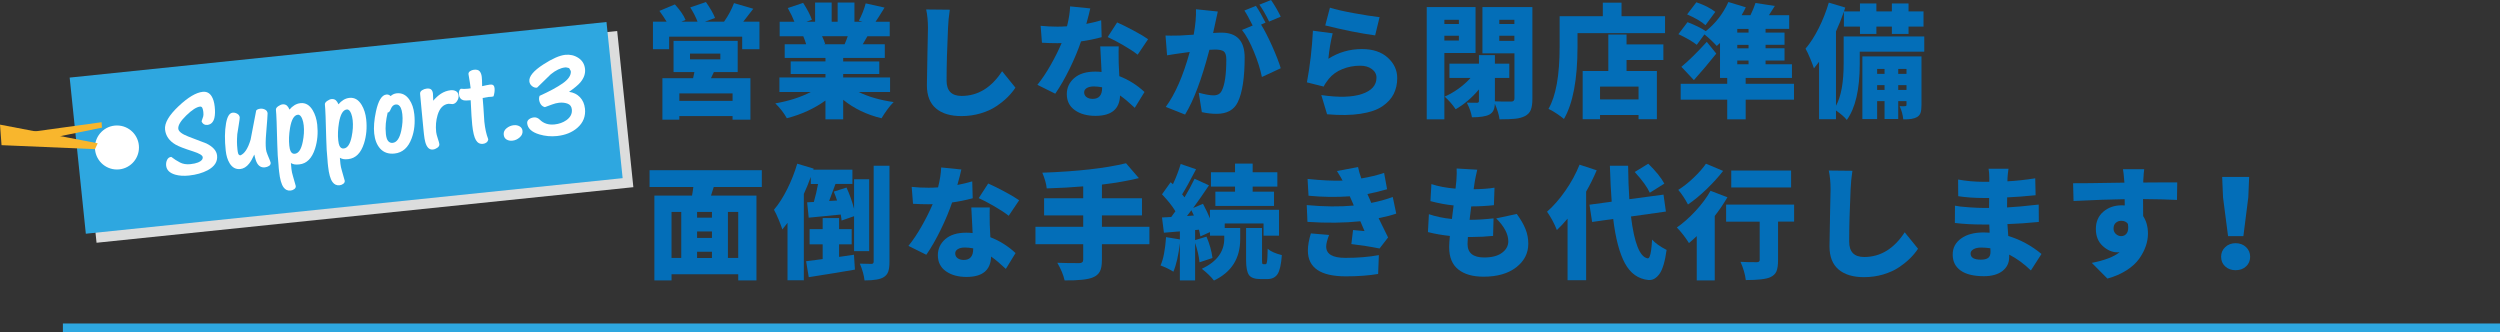 <?xml version="1.0" encoding="UTF-8"?>
<svg id="_レイヤー_2" data-name="レイヤー 2" xmlns="http://www.w3.org/2000/svg" viewBox="0 0 1117.52 148.6">
  <rect x="0" y="0" width="1117.52" height="148.6" fill="#333333" stroke="none"/>
  <defs>
    <style>
      .cls-1 {
        fill: #fff;
      }

      .cls-2 {
        fill: #f8b62d;
      }

      .cls-3 {
        fill: none;
        stroke: #2ea7e0;
        stroke-miterlimit: 10;
        stroke-width: 4px;
      }

      .cls-4 {
        fill: #dcdddd;
      }

      .cls-5 {
        fill: #036eb8;
      }

      .cls-6 {
        fill: #2ea7e0;
      }
    </style>
  </defs>
  <g id="_レイヤー_1-2" data-name="レイヤー 1">
    <rect class="cls-4" x="38.91" y="26.1" width="241.24" height="70.17" transform="translate(-5.46 16.76) rotate(-5.91)"/>
    <rect class="cls-6" x="34.11" y="22.06" width="241.24" height="70.17" transform="translate(-5.06 16.25) rotate(-5.91)"/>
    <g>
      <path class="cls-1" d="M76.55,70.12c1.26.98,2.56,1.82,3.9,2.51,1.34.69,2.89.94,4.65.75,1.4-.15,2.54-.4,3.43-.76,1.5-.61,2.19-1.41,2.08-2.4-.09-.81-1.52-1.66-4.29-2.55-3.85-1.22-6.45-2.22-7.8-3.01-2.86-1.66-4.44-3.91-4.74-6.74-.31-2.87,1.71-6.36,6.07-10.47,4.18-3.94,7.77-6.08,10.74-6.4,1.73-.19,3.06.47,4,1.97.72,1.15,1.18,2.7,1.39,4.65.22,2.02.17,3.68-.13,4.98-.46,1.95-1.52,3.01-3.17,3.19-.59.06-1.11-.05-1.57-.33-.46-.29-.79-.71-1-1.29.37-1.04.62-1.79.74-2.23.12-.44.13-1.08.04-1.93-.07-.66-.21-1.24-.41-1.74-.2-.5-.56-.72-1.08-.67-1.54.17-3.59,1.48-6.13,3.95-2.54,2.47-3.73,4.46-3.57,5.96.13,1.21,1.63,2.37,4.5,3.48,5.27,2,7.97,3.03,8.08,3.09,2.95,1.47,4.53,3.27,4.76,5.4.29,2.72-1.12,4.92-4.25,6.59-2.29,1.21-5.05,1.99-8.28,2.34-2.35.25-4.41.12-6.18-.39-2.5-.73-3.85-2.08-4.06-4.02-.1-.92.04-1.78.42-2.58.38-.8.99-1.25,1.83-1.34Z"/>
      <path class="cls-1" d="M107.42,75.55c-2.02.22-3.62-.65-4.8-2.61-.91-1.5-1.48-3.37-1.72-5.62-.51-4.7-.46-8.76.14-12.17.53-3.03,1.51-4.62,2.94-4.78.7-.08,1.38.08,2.06.47.67.39,1.05.94,1.12,1.64.03.29-.13,1.53-.49,3.71-.36,2.18-.56,3.43-.6,3.77-.1,1.46-.15,2.66-.14,3.58,0,.93.08,2.02.21,3.27.09.85.2,1.47.34,1.86.13.4.43.66.89.8,1.9-.69,3.45-3.03,4.65-7.03.83-4.33,1.67-8.67,2.5-13.04.2-.24.45-.43.75-.55.3-.12.67-.21,1.12-.26.73-.08,1.44.06,2.11.41.67.36,1.04.9,1.12,1.64.04.33-.19,3.44-.67,9.33-.23,2.74-.25,4.97-.06,6.7.08.74.32,1.56.71,2.49.9,2.13,1.36,3.31,1.38,3.53.07.63-.17,1.12-.71,1.47s-1.16.57-1.85.65c-1.47.16-2.61-.42-3.42-1.75-.5-.8-.94-2.13-1.32-3.98-.78,1.76-1.56,3.12-2.35,4.1-1.15,1.43-2.46,2.22-3.93,2.38Z"/>
      <path class="cls-1" d="M134.3,46.11c2.24-.24,4.06.81,5.47,3.15,1.09,1.82,1.77,3.97,2.04,6.47.41,3.79.09,7.35-.97,10.7-1.39,4.35-3.74,6.71-7.05,7.06-.77.08-1.44.09-2.01.02-.57-.07-1.15-.28-1.74-.62l.24,2.71c.1.92.32,1.95.67,3.11.81,2.74,1.24,4.22,1.26,4.44.06.55-.16,1.01-.66,1.38-.5.37-1.04.59-1.63.65-1.32.14-2.38-.34-3.17-1.44-.96-1.31-1.62-3.64-1.98-6.98-.06-.55-.12-1.08-.17-1.57-.05-.5-.09-.97-.1-1.41-.29-2.72-.48-5.82-.56-9.31-.19-8.27-.38-13.4-.6-15.38-.06-.55.27-1.08,1-1.59.73-.5,1.38-.79,1.97-.85.77-.08,1.42.11,1.96.57.41.37.79.96,1.14,1.77.62-.77,1.35-1.42,2.19-1.94.84-.52,1.73-.83,2.69-.93ZM129.33,65.16c.11,1.07.29,1.85.53,2.34.43.92,1.07,1.33,1.92,1.24,1.69-.18,2.87-1.96,3.55-5.35.54-2.62.68-5.06.44-7.3-.12-1.1-.33-2.06-.65-2.89-.52-1.36-1.18-1.99-1.99-1.91-1.69.18-2.85,2.17-3.49,5.95-.47,2.88-.58,5.51-.32,7.9Z"/>
      <path class="cls-1" d="M156.19,43.75c2.24-.24,4.06.81,5.47,3.15,1.09,1.82,1.77,3.97,2.04,6.47.41,3.79.08,7.35-.97,10.7-1.39,4.35-3.74,6.7-7.05,7.06-.77.08-1.44.09-2.01.02-.56-.07-1.15-.28-1.74-.62l.24,2.71c.1.92.32,1.95.67,3.11.81,2.74,1.24,4.22,1.26,4.44.06.55-.16,1.01-.66,1.38-.5.37-1.04.59-1.63.65-1.32.14-2.38-.34-3.17-1.44-.96-1.31-1.62-3.64-1.98-6.98-.06-.55-.12-1.07-.17-1.57-.05-.5-.09-.97-.1-1.41-.29-2.72-.48-5.82-.56-9.31-.19-8.27-.38-13.4-.6-15.38-.06-.55.27-1.08,1-1.59.73-.51,1.38-.79,1.97-.85.77-.08,1.42.11,1.96.57.41.37.79.96,1.14,1.77.62-.77,1.35-1.42,2.19-1.94.84-.52,1.73-.83,2.69-.93ZM151.21,62.8c.12,1.07.29,1.85.53,2.34.43.92,1.07,1.33,1.92,1.24,1.69-.18,2.87-1.96,3.55-5.35.54-2.62.68-5.05.44-7.3-.12-1.1-.33-2.06-.65-2.89-.52-1.36-1.18-1.99-1.99-1.9-1.69.18-2.85,2.17-3.49,5.95-.47,2.88-.58,5.51-.32,7.9Z"/>
      <path class="cls-1" d="M177.27,41.71c2.35-.25,4.26.69,5.72,2.84,1.19,1.73,1.92,3.88,2.2,6.46.43,3.97.04,7.58-1.18,10.83-1.52,4.14-4.07,6.41-7.63,6.79-2.72.29-4.88-.46-6.49-2.26-1.44-1.63-2.31-3.86-2.62-6.69-.29-2.72-.03-6,.78-9.84,1.04-4.83,2.59-7.36,4.65-7.58.73-.08,1.37.15,1.91.69.78-.71,1.66-1.13,2.66-1.23ZM172.48,59.84c.17,1.54.51,2.62,1.05,3.23.53.61,1.2.88,2.01.79,1.8-.19,3.07-2,3.82-5.43.57-2.66.73-5.13.48-7.41-.13-1.18-.36-2.12-.69-2.83-.53-1.09-1.27-1.59-2.22-1.49-.99.11-1.73.76-2.21,1.97-.48,1.21-.96,1.74-1.42,1.6-.41,1.75-.69,3.38-.84,4.89-.15,1.5-.14,3.06.03,4.68Z"/>
      <path class="cls-1" d="M201.38,40.33c.92-.1,1.72.04,2.41.41.69.37,1.08,1,1.18,1.88.1.88-.12,1.73-.65,2.55s-1.19,1.27-2,1.36c-.18.02-.48,0-.9-.07-.42-.07-.72-.09-.9-.07-2.35.25-3.99,1.94-4.92,5.05-.71,2.38-.92,4.91-.63,7.6.08.7.32,1.66.73,2.88.41,1.22.64,2.05.69,2.49.07.62-.23,1.17-.88,1.63s-1.31.73-1.98.8c-1.62.17-2.76-.93-3.42-3.31-.24-.87-.44-2.03-.6-3.5l-.14-1.32c-.21-1.91-.51-5.1-.92-9.58-.41-4.47-.63-6.86-.66-7.15-.07-.66.21-1.2.86-1.63.64-.42,1.33-.67,2.07-.75.96-.1,1.64.05,2.06.45.41.4.67,1.01.75,1.81.04.33.06.93.08,1.8.02.87.03,1.33.04,1.36,1.12-1.31,2.26-2.34,3.4-3.1,1.39-.89,2.84-1.42,4.35-1.58Z"/>
      <path class="cls-1" d="M205.15,42.21c-.06-.51-.03-1.01.09-1.49.12-.48.37-.83.75-1.06.42.07.9.1,1.46.09.56,0,1.17-.04,1.83-.11l1.1-.17c-.1-.96-.21-1.74-.31-2.36-.41-2.41-.62-3.72-.65-3.95-.06-.55.18-1,.72-1.36.54-.36,1.12-.57,1.74-.63,1.18-.13,2.02.11,2.53.7.51.6.82,1.43.94,2.49.07.62.1,1.14.11,1.55.03,1.67.05,2.54.06,2.61.62-.14,1.24-.28,1.88-.42.63-.14,1.21-.24,1.72-.3,1.18-.13,1.83.4,1.95,1.57.06.59.05,1.18-.03,1.79-.08.6-.22,1.23-.41,1.88-.21.1-.5.17-.87.21-.59.03-1.05.06-1.38.09l-2.63.45c.13,1.25.24,2.58.32,3.98.2,3.55.34,5.74.43,6.59.17,1.58.39,2.98.65,4.2.26,1.22.63,2.45,1.1,3.7-.08.6-.34,1.08-.77,1.42-.43.34-.95.55-1.58.62-1.36.15-2.41-.41-3.16-1.67-.75-1.26-1.3-3.5-1.65-6.74-.16-1.51-.27-2.89-.33-4.15-.21-4.33-.33-6.64-.36-6.93-1.58.17-2.7.16-3.35-.03-1.11-.33-1.75-1.19-1.9-2.58Z"/>
      <path class="cls-1" d="M229.67,55.97c.96-.1,1.82.06,2.59.5.77.44,1.21,1.12,1.31,2.03.12,1.1-.31,2.08-1.27,2.92-.97.85-2.04,1.34-3.22,1.46-.99.11-1.87-.06-2.62-.5s-1.18-1.16-1.29-2.15c-.12-1.14.29-2.1,1.25-2.89.96-.79,2.04-1.25,3.25-1.38Z"/>
      <path class="cls-1" d="M261.48,48.47c.38,3.49-.76,6.38-3.41,8.68-2.35,2.04-5.36,3.25-9.03,3.65-2.72.29-5.37.06-7.94-.71-3.38-1.01-5.19-2.66-5.44-4.94-.08-.73.18-1.34.78-1.81.6-.47,1.32-.76,2.17-.85.99-.11,1.88.22,2.67,1,1.71,1.71,3.92,2.42,6.64,2.13,2.02-.22,3.77-.85,5.26-1.9,1.83-1.31,2.64-2.92,2.43-4.84-.14-1.29-.78-2.14-1.92-2.55-1.14-.42-2.41-.55-3.81-.4-.99.11-2.03.37-3.12.78-1.09.42-2.15.81-3.19,1.18-.76-.18-1.37-.59-1.81-1.23-.44-.64-.71-1.38-.8-2.23-.05-.44.02-.97.22-1.58,4.43-2,7.87-3.86,10.33-5.58,2.63-1.84,3.84-3.68,3.64-5.52l-.75-1.31c-.38-.11-.72-.19-1-.25-.29-.06-.56-.08-.81-.05-2.02.22-4.16,1.25-6.42,3.09-2.05,2-4.09,3.99-6.11,5.96-.81.09-1.56-.15-2.25-.71-.69-.56-1.08-1.26-1.18-2.1-.24-2.21,1.85-4.73,6.27-7.59,4-2.59,7.24-4.01,9.74-4.28,2.17-.23,4.13.22,5.89,1.37,1.76,1.15,2.75,2.79,2.98,4.92.23,2.09-.47,4.1-2.08,6.02-1.02,1.19-2.71,2.6-5.07,4.23,2,.27,3.63,1.07,4.89,2.4,1.26,1.33,2,3.01,2.22,5.03Z"/>
    </g>
    <circle class="cls-1" cx="52.28" cy="65.93" r="9.84"/>
    <polygon class="cls-2" points="0 55.71 43.67 64.05 42.46 66.67 .69 64.89 0 55.71"/>
    <polygon class="cls-2" points="6.2 60.03 7.65 64.81 45.59 57.05 45.41 54.63 6.2 60.03"/>
    <g>
      <path class="cls-5" d="M332.24,9.7h7.24v12.28h-7.72v-5.58h-32.65v5.58h-7.24v-12.28h6.11c-.79-1.36-1.86-2.97-3.22-4.83l6.92-2.89c2.36,2.61,3.95,4.91,4.77,6.92l-1.93.8h7.29c-.82-2.14-1.91-4.27-3.27-6.38l7.02-2.41c2,2.86,3.36,5.24,4.07,7.13l-4.56,1.66h8.58c1.89-2.68,3.38-5.45,4.45-8.31l8.63,2.52c-2.39,3.11-3.9,5.04-4.5,5.79ZM329.77,32.22h-10.67c-.18.46-.61,1.38-1.29,2.73h17.64v18.55h-7.99v-1.61h-23.8v1.61h-7.56v-18.55h13.72c.25-1.07.45-1.98.59-2.73h-9.33v-13.94h28.68v13.94ZM327.47,45.08v-3.32h-23.8v3.32h23.8ZM308.44,23.96v2.57h13.56v-2.57h-13.56Z"/>
      <path class="cls-5" d="M397.87,41.12h-14.05c4.36,2.14,9.58,3.64,15.65,4.5-.86.82-1.81,1.94-2.84,3.35-1.04,1.41-1.89,2.71-2.57,3.89-6.58-1.57-12.29-4.32-17.15-8.25v8.74h-7.93v-8.42c-4.93,3.57-10.69,6.22-17.26,7.93-1.32-2.39-3.04-4.61-5.15-6.65,6-1.04,11.29-2.73,15.87-5.09h-14.04v-6.49h20.59v-1.55h-15.55v-5.63h15.55v-1.55h-18.23v-6.11h9.6c-.29-1-.72-2.2-1.29-3.59h-10.56v-6.49h6.59c-.61-1.61-1.59-3.65-2.95-6.11l6.86-2.31c1.89,2.93,3.2,5.45,3.91,7.56l-2.47.86h3.91V1.13h7.4v8.58h2.68V1.13h7.5v8.58h3.59l-1.61-.48c1.29-2.39,2.3-4.97,3.06-7.72l8.42,1.88c-1.89,3.11-3.23,5.22-4.02,6.33h6.33v6.49h-9.97c-.11.18-.42.71-.94,1.61-.52.89-.9,1.55-1.15,1.98h9.86v6.11h-18.6v1.55h16.14v5.63h-16.14v1.55h20.96v6.49ZM378.94,16.19h-11.47c.64,1.32,1.11,2.48,1.39,3.48l-.64.11h9.33c.61-1.39,1.07-2.59,1.39-3.59Z"/>
      <path class="cls-5" d="M414.01,4.23l10.56.11c-.43,2.86-.7,5.59-.8,8.2-.43,9.08-.64,16.91-.64,23.48,0,4.58,2.23,6.86,6.7,6.86,7.29,0,13.33-3.68,18.12-11.04l5.95,7.34c-.93,1.43-2.08,2.83-3.46,4.21-1.38,1.38-3.06,2.73-5.04,4.07-1.98,1.34-4.33,2.41-7.05,3.22-2.72.8-5.58,1.21-8.58,1.21-4.9,0-8.69-1.14-11.39-3.43-2.7-2.29-4.05-5.74-4.05-10.35,0-2.5.08-7.1.24-13.8s.24-10.62.24-11.77c0-3.07-.27-5.84-.8-8.31Z"/>
      <path class="cls-5" d="M492.24,9.06l.21,7.56c-3.07.82-6.15,1.45-9.22,1.88-1.29,3.83-2.98,7.89-5.09,12.2-2.11,4.31-4.25,8.03-6.43,11.18l-7.99-3.97c2.04-2.5,4.03-5.48,5.98-8.93,1.95-3.45,3.56-6.69,4.85-9.73-.39.04-.98.05-1.77.05-2.43,0-4.77-.07-7.02-.21l-.59-7.56c2.36.25,4.88.38,7.56.38,1.36,0,2.77-.05,4.23-.16.82-3.25,1.29-6.22,1.39-8.9l9.01.91c-.32,1.54-.91,3.84-1.77,6.92,2.25-.43,4.47-.96,6.65-1.61ZM491.81,20.75h8.26c-.07,1.14-.07,3.68,0,7.61,0,.29.09,2.18.27,5.68,4.22,1.64,7.97,4,11.26,7.08l-4.34,7.08c-2.54-2.39-4.74-4.24-6.59-5.52-.18,6.08-3.84,9.11-10.99,9.11-3.75,0-6.83-.85-9.22-2.55-2.4-1.7-3.59-4.08-3.59-7.16,0-2.86,1.11-5.25,3.32-7.18,2.22-1.93,5.34-2.89,9.38-2.89,1,0,1.95.05,2.84.16-.07-1.5-.18-3.64-.32-6.41-.14-2.77-.23-4.44-.27-5.01ZM492.66,39.29v-.27c-1.36-.25-2.59-.38-3.7-.38-1.32,0-2.38.24-3.16.72-.79.48-1.18,1.12-1.18,1.9,0,.89.35,1.61,1.05,2.14s1.62.8,2.76.8c2.82,0,4.23-1.64,4.23-4.93ZM513.2,17.53l-4.66,6.92c-1.57-1.25-3.72-2.66-6.43-4.24-2.72-1.57-5.04-2.79-6.97-3.65l4.23-6.54c2.04.89,4.5,2.12,7.4,3.67,2.89,1.55,5.04,2.83,6.43,3.83Z"/>
      <path class="cls-5" d="M534.6,4.13l9.76,1.02c-.39,1.75-.77,3.48-1.13,5.2-.04.18-.36,1.64-.96,4.4,1.43-.11,2.66-.16,3.7-.16,6.93,0,10.4,3.7,10.4,11.1,0,9.04-1.02,15.69-3.06,19.94-1.68,3.5-4.84,5.25-9.49,5.25-2.14,0-4.34-.25-6.59-.75l-1.39-8.68c2.9.79,5.09,1.18,6.59,1.18,1.82,0,3.06-.7,3.7-2.09,1.36-2.61,2.04-7.25,2.04-13.94,0-1.86-.38-3.06-1.13-3.62-.75-.55-2.06-.83-3.91-.83-.39,0-1.23.04-2.52.11-3.4,13.04-7.02,22.69-10.88,28.95l-8.63-3.43c4.22-5.72,7.79-13.9,10.72-24.55-.57.07-1.27.17-2.09.29-.82.13-1.27.19-1.34.19-1.97.25-4.2.59-6.7,1.02l-.7-8.85c1.04.07,3.14.07,6.33,0,.86-.04,2.95-.16,6.27-.38.79-4.4,1.13-8.18,1.02-11.36ZM565.69,10.13l-1.98.86c1.54,2.47,3.19,5.68,4.96,9.65s3.05,7.26,3.83,9.86l-8.42,3.91c-.72-3.47-1.91-7.25-3.59-11.34-1.68-4.09-3.45-7.32-5.31-9.68l4.77-1.98c-1.61-3.22-2.84-5.45-3.7-6.7l5.15-2.09c1.32,1.93,2.75,4.43,4.29,7.5ZM572.5,7.45l-5.2,2.2c-1.43-3-2.88-5.52-4.34-7.56l5.2-2.09c1.61,2.32,3.06,4.81,4.34,7.45Z"/>
      <path class="cls-5" d="M586.87,13.72l8.85,1.18c-.89,3.5-1.54,7.29-1.93,11.37,4.54-2.89,9.54-4.34,15.01-4.34,4.86,0,8.7,1.28,11.53,3.83,2.82,2.56,4.24,5.6,4.24,9.14,0,2.65-.53,5.01-1.58,7.1-1.05,2.09-2.74,3.93-5.07,5.52-2.32,1.59-5.58,2.71-9.78,3.35-4.2.64-9.18.71-14.93.21l-2.57-8.58c7.75,1.14,13.8.98,18.15-.48,4.34-1.46,6.51-3.9,6.51-7.29,0-1.54-.68-2.81-2.04-3.83s-3.11-1.53-5.25-1.53c-2.82,0-5.49.51-7.99,1.53-2.5,1.02-4.52,2.48-6.06,4.37-1.11,1.39-1.86,2.54-2.25,3.43l-7.5-1.88c1.39-7.5,2.29-15.21,2.68-23.1ZM592.4,11.36l2.09-7.93c2.47.79,6.07,1.61,10.8,2.47,4.73.86,8.53,1.45,11.39,1.77l-1.98,8.15c-6.36-.86-13.8-2.34-22.3-4.45Z"/>
      <path class="cls-5" d="M659.58,23.69h-13.94v29.64h-7.88V3.16h21.82v20.53ZM652.13,8.84h-6.49v1.88h6.49v-1.88ZM645.64,18.12h6.49v-2.14h-6.49v2.14ZM684.99,3.16v40.96c0,2.14-.24,3.82-.72,5.01-.48,1.2-1.35,2.12-2.6,2.76-1.18.61-2.61,1-4.29,1.18-1.68.18-4.04.27-7.08.27-.21-1.86-.91-4.18-2.09-6.97-.07,1.29-.29,2.31-.67,3.06-.38.75-.99,1.36-1.85,1.82-1.57.79-4.15,1.18-7.72,1.18-.32-2.04-1.09-4.22-2.3-6.54,1.21.04,2.73.05,4.56.05.57,0,.86-.25.86-.75v-5.2c-3.18,3.75-6.65,6.7-10.4,8.84-1.54-2.25-3.18-4.13-4.93-5.63,4.5-2.04,8.36-4.82,11.58-8.36h-9.43v-6.38h13.19v-3.81h7.13v3.81h6.43v6.38h-6.43v10.45c1.25.07,3.68.11,7.29.11.96,0,1.45-.46,1.45-1.39v-20.16h-14.31V3.16h22.35ZM676.95,8.84h-6.75v1.88h6.75v-1.88ZM670.19,18.28h6.75v-2.31h-6.75v2.31Z"/>
      <path class="cls-5" d="M724.83,7.24h19.46v7.56h-39.13v6.11c0,14.55-2.02,25.3-6.06,32.27-.79-.68-1.9-1.5-3.35-2.47s-2.64-1.64-3.57-2.04c3.32-5.68,4.99-14.94,4.99-27.77V7.24h19.3V1.18h8.36v6.06ZM727.08,15.44v4.4h16.46v6.97h-16.46v4.93h13.56v21.55h-8.2v-1.88h-17.21v1.88h-7.77v-21.55h11.47V15.44h8.15ZM732.44,44.44v-5.74h-17.21v5.74h17.21Z"/>
      <path class="cls-5" d="M801.93,37.47v7.08h-21.6v8.79h-8.25v-8.79h-20.8v-7.08h20.8v-2.63h-3.22v-15.65c-.64.64-1.13,1.09-1.45,1.34-1.75-1.89-3.59-3.61-5.52-5.15l-3.43,4.66c-1.75-1.43-4.49-3.02-8.2-4.77l4.07-5.36c3.39,1.29,6.11,2.63,8.15,4.02,4.32-3.39,7.7-7.74,10.13-13.03l7.77,2.36c-.46,1.04-1.09,2.22-1.88,3.54h3.97c.96-2,1.72-3.82,2.25-5.47l8.63,1.34c-.11.21-.98,1.59-2.63,4.13h9.06v6.11h-10.56v1.66h8.47v5.47h-8.47v1.55h8.47v5.47h-8.47v1.66h11.79v6.11h-20.69v2.63h21.6ZM762.95,18.71l4.24,5.25c-3.32,4.18-6.67,8.13-10.02,11.85l-5.58-5.95c3.22-2.64,7-6.36,11.36-11.15ZM766.76,5.31l-4.4,5.95c-1.72-1.57-4.45-3.18-8.2-4.83l4.13-5.41c3.54,1.21,6.36,2.64,8.47,4.29ZM781.61,14.58v-1.66h-5.04v1.66h5.04ZM781.61,21.6v-1.55h-5.04v1.55h5.04ZM776.57,27.07v1.66h5.04v-1.66h-5.04Z"/>
      <path class="cls-5" d="M860.16,16.3v6.81h-28.84v5.47c0,11.4-1.93,19.75-5.79,25.04-.93-1.22-2.54-2.63-4.83-4.24v3.91h-7.56v-25.68c-.68.93-1.45,1.91-2.3,2.95-.32-1.04-.88-2.5-1.66-4.4-.79-1.89-1.48-3.36-2.09-4.4,2.11-2.47,4.08-5.54,5.92-9.22,1.84-3.68,3.33-7.47,4.48-11.37l7.34,2.2-.54,1.72h7.13V1.55h7.34v3.54h6.92V1.55h7.45v3.54h6.7v6.81h-6.7v3.27h-7.45v-3.27h-6.92v3.27h-7.34v-3.27h-7.18v-6.7c-.96,2.86-2.14,5.81-3.54,8.85v33.24c2.29-4.14,3.43-10.42,3.43-18.82v-12.17h36.02ZM858.92,25.2v21.71c0,1.46-.13,2.62-.4,3.46-.27.84-.8,1.49-1.58,1.96-1.29.75-3.34,1.09-6.17,1.02-.18-1.97-.72-3.93-1.61-5.9,1.18.07,2.02.07,2.52,0,.36,0,.54-.21.54-.64v-1.61h-3.7v7.99h-6.11v-7.99h-3.32v8.04h-6.59v-28.04h26.43ZM842.41,30.82h-3.32v2.2h3.32v-2.2ZM839.09,40.21h3.32v-2.14h-3.32v2.14ZM852.22,30.82h-3.7v2.2h3.7v-2.2ZM848.52,40.21h3.7v-2.14h-3.7v2.14Z"/>
      <path class="cls-5" d="M340.55,83.58h-21.5l-1.23,3.86h20.32v37.9h-8.15v-2.73h-29.81v2.73h-7.67v-37.9h16.83c.07-.43.18-1.07.32-1.93.14-.86.23-1.5.27-1.93h-19.57v-7.5h50.18v7.5ZM300.18,94.73v20.58h4.34v-20.58h-4.34ZM318.25,97.3v-2.57h-6.65v2.57h6.65ZM318.25,106.36v-2.89h-6.65v2.89h6.65ZM311.6,112.53v2.79h6.65v-2.79h-6.65ZM329.99,115.31v-20.58h-4.61v20.58h4.61Z"/>
      <path class="cls-5" d="M362.43,82.24v-3.16c-1.04,2.86-2.07,5.4-3.11,7.61v38.6h-7.29v-25.68c-.68.93-1.45,1.91-2.31,2.95-.32-1.04-.88-2.5-1.66-4.4-.79-1.89-1.48-3.36-2.09-4.4,2.11-2.47,4.08-5.54,5.92-9.22,1.84-3.68,3.33-7.47,4.48-11.37l7.34,2.2-.16.48h17.48v6.38h-7.56c-.82,2.32-1.77,4.86-2.84,7.61l3.54-.21c-.25-.82-.73-2.14-1.45-3.97l5.68-1.82c1.43,3.11,2.55,6.29,3.38,9.54v-13.24h6.75v32.11h-6.75v-15.6l-5.58,1.93c-.04-.61-.16-1.5-.38-2.68-1.43.14-3.79.38-7.08.7-3.29.32-5.7.55-7.24.7l-.7-6.86,3-.16c.75-2.61,1.38-5.29,1.88-8.04h-3.27ZM375.08,114.83l6.65-.96.43,6.65c-4.82.86-11.71,1.98-20.64,3.38l-1.18-7.13c.89-.11,3.36-.43,7.4-.96v-6.59h-5.84v-6.81h5.84v-4.93h7.34v4.93h5.63v6.81h-5.63v5.63ZM390.52,74.09h7.08v42.89c0,1.89-.18,3.36-.54,4.4-.36,1.04-1.02,1.86-1.98,2.47-1.5,1-4.38,1.5-8.63,1.5-.25-2.29-.95-4.79-2.09-7.5,1.43.07,3.14.11,5.15.11.68,0,1.02-.32,1.02-.96v-42.89Z"/>
      <path class="cls-5" d="M434.6,81.06l.21,7.56c-3.07.82-6.15,1.45-9.22,1.88-1.29,3.83-2.98,7.89-5.09,12.2-2.11,4.31-4.25,8.03-6.43,11.18l-7.99-3.97c2.04-2.5,4.03-5.48,5.98-8.93,1.95-3.45,3.56-6.69,4.85-9.73-.39.04-.98.05-1.77.05-2.43,0-4.77-.07-7.02-.21l-.59-7.56c2.36.25,4.88.38,7.56.38,1.36,0,2.77-.05,4.23-.16.82-3.25,1.29-6.22,1.39-8.9l9.01.91c-.32,1.54-.91,3.84-1.77,6.92,2.25-.43,4.47-.96,6.65-1.61ZM434.17,92.75h8.26c-.07,1.14-.07,3.68,0,7.61,0,.29.09,2.18.27,5.68,4.22,1.64,7.97,4,11.26,7.08l-4.34,7.08c-2.54-2.39-4.74-4.24-6.59-5.52-.18,6.08-3.84,9.11-10.99,9.11-3.75,0-6.83-.85-9.22-2.55-2.4-1.7-3.59-4.08-3.59-7.16,0-2.86,1.11-5.25,3.32-7.18,2.22-1.93,5.34-2.89,9.38-2.89,1,0,1.95.05,2.84.16-.07-1.5-.18-3.64-.32-6.41-.14-2.77-.23-4.44-.27-5.01ZM435.03,111.29v-.27c-1.36-.25-2.59-.38-3.7-.38-1.32,0-2.38.24-3.16.72-.79.48-1.18,1.12-1.18,1.9,0,.89.35,1.61,1.05,2.14s1.62.8,2.76.8c2.82,0,4.23-1.64,4.23-4.93ZM455.56,89.53l-4.66,6.92c-1.57-1.25-3.72-2.66-6.43-4.24-2.72-1.57-5.04-2.79-6.97-3.65l4.23-6.54c2.04.89,4.5,2.12,7.4,3.67,2.89,1.55,5.04,2.83,6.43,3.83Z"/>
      <path class="cls-5" d="M513.79,101.38v7.77h-21.23v7.13c0,2.22-.3,3.9-.91,5.07-.61,1.16-1.64,2.04-3.11,2.65-2.29.96-6.51,1.41-12.65,1.34-.54-2.43-1.63-5.06-3.27-7.88,2.54.11,5.81.16,9.81.16,1.18,0,1.77-.5,1.77-1.5v-6.97h-21.34v-7.77h21.34v-5.09h-17.48v-7.67h17.48v-5.31c-4.82.43-10.26.73-16.3.91-.21-2.07-.88-4.41-1.98-7.02,15.76-.57,28.23-1.98,37.42-4.23l5.74,6.65c-4.97,1.21-10.47,2.18-16.51,2.89v6.11h17.9v7.67h-17.9v5.09h21.23Z"/>
      <path class="cls-5" d="M547.46,99.88v2.04h6.92v4.99c0,8.61-3.91,14.78-11.74,18.49-1.29-1.68-3.09-3.43-5.41-5.25,6.68-3.14,10.02-7.63,10.02-13.46v-1.34h-6.38v-1.61l-4.29,1.93c-.07-.57-.29-1.57-.64-3l-1.72.16v4.5l5.09-1.55c1.39,3.25,2.29,6.43,2.68,9.54l-5.79,1.93c-.25-2.57-.91-5.47-1.98-8.68v16.78h-6.81v-16.67c-.61,5.36-1.57,9.61-2.9,12.76-1.57-1-3.48-1.93-5.74-2.79,1.25-2.72,2.07-6.93,2.47-12.65l6.17,1.02v-3.59l-7.13.59-.86-6.81,4.13-.21c.11-.14.38-.53.83-1.15.45-.62.79-1.1,1.04-1.42-1.39-2.32-3.4-4.84-6-7.56l3.86-5.41,1.02.91c1.43-3.07,2.59-6.09,3.48-9.06l6.86,2.36c-2.68,5.15-4.75,8.88-6.22,11.2.32.36.68.8,1.07,1.34,1.54-2.54,3.04-5.31,4.5-8.31l6.43,2.95c-2.61,3.9-4.97,7.27-7.08,10.13l4.4-1.88c1.43,2.72,2.47,4.9,3.11,6.54v-3.86h30.88v11.58h-6.92v-5.47h-17.37ZM530.58,96.55l3.11-.21c-.5-1.07-.88-1.86-1.13-2.36-.75,1-1.41,1.86-1.98,2.57ZM552.07,85.67v-2.25h-10.77v-6.43h10.77v-3.86h7.88v3.86h11.04v6.43h-11.04v2.25h9.54v6.38h-26.21v-6.38h8.79ZM564.72,118.1h.97c.18,0,.31-.07.4-.21.09-.14.18-.46.27-.96.09-.5.15-1.2.19-2.09.04-.89.07-2.11.11-3.65,1.32,1.18,3.43,2.13,6.33,2.84-.29,4.11-.91,6.92-1.88,8.44-.96,1.52-2.52,2.28-4.66,2.28h-3c-2.57,0-4.29-.61-5.15-1.82-.86-1.21-1.29-3.45-1.29-6.7v-14.31h7.13v14.26c0,.86.04,1.39.11,1.61.07.21.23.32.48.32Z"/>
      <path class="cls-5" d="M622.58,88.08l1.55,7.4c-2.04.72-4.66,1.39-7.88,2.04,2.75,5.65,4.16,8.52,4.23,8.63l-3.81,4.93c-4.07-.82-8.27-1.48-12.6-1.98l.75-6.27c.61.04,1.49.12,2.65.24,1.16.13,1.99.21,2.49.24-1.04-2.36-1.66-3.82-1.88-4.4-7.18.75-15.06.84-23.64.27l-.32-7.5c7.65.71,14.65.79,21.01.21l-.32-.86-1.45-3.27c-6.11.43-12.26.34-18.44-.27l-.43-7.5c6.11.64,11.33.89,15.65.75-.36-.75-1.2-2.18-2.52-4.29l9.44-1.77c.32,1.61.8,3.31,1.45,5.09,3.65-.61,7.04-1.43,10.19-2.47l1.34,7.29c-3.32.96-6.25,1.68-8.79,2.14.11.29.29.71.56,1.29.27.57.44.95.51,1.13l.64,1.55c3.22-.61,6.41-1.48,9.6-2.63ZM585.96,104.33l8.15.7c-.86,2.22-1.29,3.95-1.29,5.2,0,3.36,2.86,5.04,8.58,5.04s10.45-.41,14.96-1.23l-.32,8.42c-4.15.71-8.95,1.07-14.42,1.07-11.33,0-16.99-3.84-16.99-11.53,0-2.22.45-4.77,1.34-7.67Z"/>
      <path class="cls-5" d="M668.8,97.62l9.22-1.98c1.79,2.47,3.09,4.74,3.91,6.81.82,2.07,1.23,4.23,1.23,6.49,0,4.25-1.8,7.77-5.41,10.56-3.61,2.79-8.47,4.18-14.58,4.18-4.83,0-8.6-1.08-11.31-3.24-2.72-2.16-4.07-5.48-4.07-9.94,0-1.29.11-2.97.32-5.04-3.47-.36-6.74-.93-9.81-1.72l.43-7.99c3.18,1.07,6.61,1.79,10.29,2.14l.75-6.06c-3.25-.32-6.7-.96-10.35-1.93l.43-7.61c3,1,6.59,1.68,10.78,2.04.21-1.96.34-3.16.38-3.59.18-2.43.21-4.24.11-5.42l9.22.54c-.5,2.14-.88,3.95-1.13,5.41-.07.46-.23,1.57-.48,3.32,3.75-.04,6.86-.27,9.33-.7l-.27,7.83c-3.32.36-6.7.54-10.13.54-.32,2.5-.57,4.5-.75,6h.05c3.25,0,6.81-.21,10.67-.64l-.21,7.83c-3.22.32-6.22.48-9.01.48h-2.25c-.11,1.29-.16,2.32-.16,3.11,0,4.04,2.48,6.06,7.45,6.06,3.43,0,6.08-.7,7.96-2.09s2.81-3.11,2.81-5.15c0-3.22-1.8-6.63-5.41-10.24Z"/>
      <path class="cls-5" d="M706.07,73.61l7.67,2.52c-1.57,3.64-3.15,6.81-4.72,9.49v39.62h-8.31v-27.5c-1.82,2.14-3.41,3.84-4.77,5.09-1.14-2.89-2.61-5.63-4.4-8.2,2.86-2.5,5.59-5.63,8.2-9.38,2.61-3.75,4.72-7.63,6.33-11.63ZM744.66,94.57l-15.6,2.2c1.46,11.9,3.95,18.14,7.45,18.71.36.04.66-.24.91-.83s.46-1.49.64-2.71c.18-1.21.32-2.82.43-4.83,1.43,1.57,3.59,3.11,6.49,4.61-.71,5.18-1.78,8.76-3.19,10.72-1.41,1.96-3.05,2.88-4.91,2.73-4.58-.46-8.09-2.96-10.53-7.48s-4.19-11.12-5.23-19.81l-9.43,1.34-1.18-7.72,9.92-1.34c-.36-4.9-.63-10.26-.8-16.08h8.15c.07,5.68.25,10.67.54,14.96l15.28-2.04,1.07,7.56ZM743.97,82.08l-6.49,4.07c-1.18-2.57-3.43-5.66-6.75-9.27l6.06-3.7c3.43,3.36,5.83,6.33,7.18,8.9Z"/>
      <path class="cls-5" d="M764.62,85.29l7.56,2.89c-1.75,2.97-3.65,5.75-5.68,8.36v28.79h-8.04v-19.78c-.25.21-.78.7-1.58,1.45-.8.75-1.44,1.3-1.9,1.66-1.61-2.57-3.41-4.9-5.41-6.97,2.82-1.96,5.61-4.43,8.36-7.4,2.75-2.97,4.99-5.97,6.7-9.01ZM762.58,73.18l7.67,3.22c-2.11,2.72-4.58,5.43-7.4,8.15-2.82,2.72-5.59,5-8.31,6.86-1.39-2.61-2.84-4.79-4.34-6.54,2.25-1.39,4.55-3.21,6.89-5.44,2.34-2.23,4.17-4.32,5.49-6.25ZM801.98,91.46v7.61h-7.18v17.32c0,2.14-.24,3.78-.72,4.91s-1.39,1.99-2.71,2.6c-1.82.86-5.49,1.29-10.99,1.29-.29-2.54-1.07-5.25-2.36-8.15,1.79.11,4.22.16,7.29.16.86,0,1.29-.34,1.29-1.02v-17.1h-15.01v-7.61h30.4ZM800.64,76.23v7.56h-26.75v-7.56h26.75Z"/>
      <path class="cls-5" d="M817.48,76.23l10.56.11c-.43,2.86-.7,5.59-.8,8.2-.43,9.08-.64,16.91-.64,23.48,0,4.58,2.23,6.86,6.7,6.86,7.29,0,13.33-3.68,18.12-11.04l5.95,7.34c-.93,1.43-2.08,2.83-3.46,4.21s-3.06,2.73-5.04,4.07c-1.98,1.34-4.33,2.41-7.05,3.22-2.72.8-5.58,1.21-8.58,1.21-4.9,0-8.69-1.14-11.39-3.43-2.7-2.29-4.05-5.74-4.05-10.35,0-2.5.08-7.1.24-13.8s.24-10.62.24-11.77c0-3.07-.27-5.84-.8-8.31Z"/>
      <path class="cls-5" d="M912.54,113.55l-4.72,7.34c-3.11-3-6.34-5.36-9.7-7.08v1.13c0,2.57-1,4.64-3,6.19-2,1.55-4.77,2.33-8.31,2.33-4.54,0-8-.84-10.37-2.52-2.38-1.68-3.57-4.06-3.57-7.13s1.24-5.36,3.73-7.18c2.48-1.82,5.87-2.73,10.16-2.73.61,0,1.48.04,2.63.11l-.16-3.65h-2.63c-4.72,0-8.97-.23-12.76-.7l.05-7.72c1.29.29,3.34.53,6.17.72,2.82.2,5.04.29,6.65.29h2.41l.05-4.45h-2.57c-4.04,0-7.79-.27-11.26-.8l-.05-7.45c3.75.68,7.51,1.02,11.26,1.02h2.68v-1.88c0-1.43-.11-2.75-.32-3.97h8.9c-.25,1.86-.39,3.18-.43,3.97l-.05,1.66c3.61-.18,7.75-.62,12.44-1.34l.16,7.56c-5,.5-9.24.82-12.71.96l-.05,4.5c3.43-.18,8.15-.61,14.15-1.29l.05,7.77c-5.04.5-9.72.82-14.04.96.04.54.1,1.4.19,2.6.09,1.2.15,2.1.19,2.71,5.36,1.61,10.31,4.29,14.85,8.04ZM889.76,112.53c0-.61-.02-1.13-.05-1.55-1.36-.21-2.72-.32-4.07-.32-1.47,0-2.63.25-3.48.75-.86.5-1.29,1.14-1.29,1.93,0,1.82,1.54,2.73,4.61,2.73,1.46,0,2.55-.26,3.24-.78.7-.52,1.05-1.44,1.05-2.76Z"/>
      <path class="cls-5" d="M973.24,81.54l-.11,7.83c-4.07-.21-9.13-.34-15.17-.38.04,1.72.05,4.25.05,7.61,1.43,2.18,2.14,4.79,2.14,7.83,0,1.86-.32,3.73-.97,5.6-.64,1.88-1.63,3.75-2.95,5.63s-3.21,3.6-5.66,5.17c-2.45,1.57-5.3,2.81-8.55,3.7l-6.97-7.02c5.68-1.11,9.83-2.7,12.44-4.77-.21.04-.54.05-.97.05-2.32,0-4.51-.94-6.57-2.81-2.06-1.88-3.08-4.42-3.08-7.64s1.11-5.78,3.32-7.69c2.22-1.91,4.97-2.87,8.26-2.87.61,0,1.05.02,1.34.05l-.05-2.79c-5.68.07-13.29.34-22.84.8l-.21-7.93c2.32.04,9.97-.05,22.94-.27l-.05-.59c-.21-2.75-.41-4.56-.59-5.41h9.49c-.14.86-.29,2.64-.43,5.36v.59c1.25,0,3.82-.02,7.72-.05,3.9-.04,6.38-.04,7.45,0ZM944.77,102.18c0,.96.35,1.77,1.04,2.41.7.64,1.49.97,2.39.97,1.04,0,1.87-.43,2.49-1.29.62-.86.79-2.25.51-4.18-.64-.93-1.64-1.39-3-1.39-.93,0-1.73.29-2.41.88-.68.59-1.02,1.46-1.02,2.6Z"/>
      <path class="cls-5" d="M1004,119.09c-1.22,1.13-2.77,1.69-4.66,1.69s-3.45-.56-4.66-1.69c-1.22-1.12-1.82-2.56-1.82-4.32s.62-3.15,1.85-4.32c1.23-1.16,2.78-1.74,4.64-1.74s3.4.58,4.64,1.74c1.23,1.16,1.85,2.6,1.85,4.32s-.61,3.19-1.82,4.32ZM995.96,105.56l-2.25-17.37-.38-9.11h12.06l-.38,9.11-2.2,17.37h-6.86Z"/>
    </g>
    <line class="cls-3" x1="28.11" y1="146.6" x2="1117.52" y2="146.6"/>
  </g>
</svg>